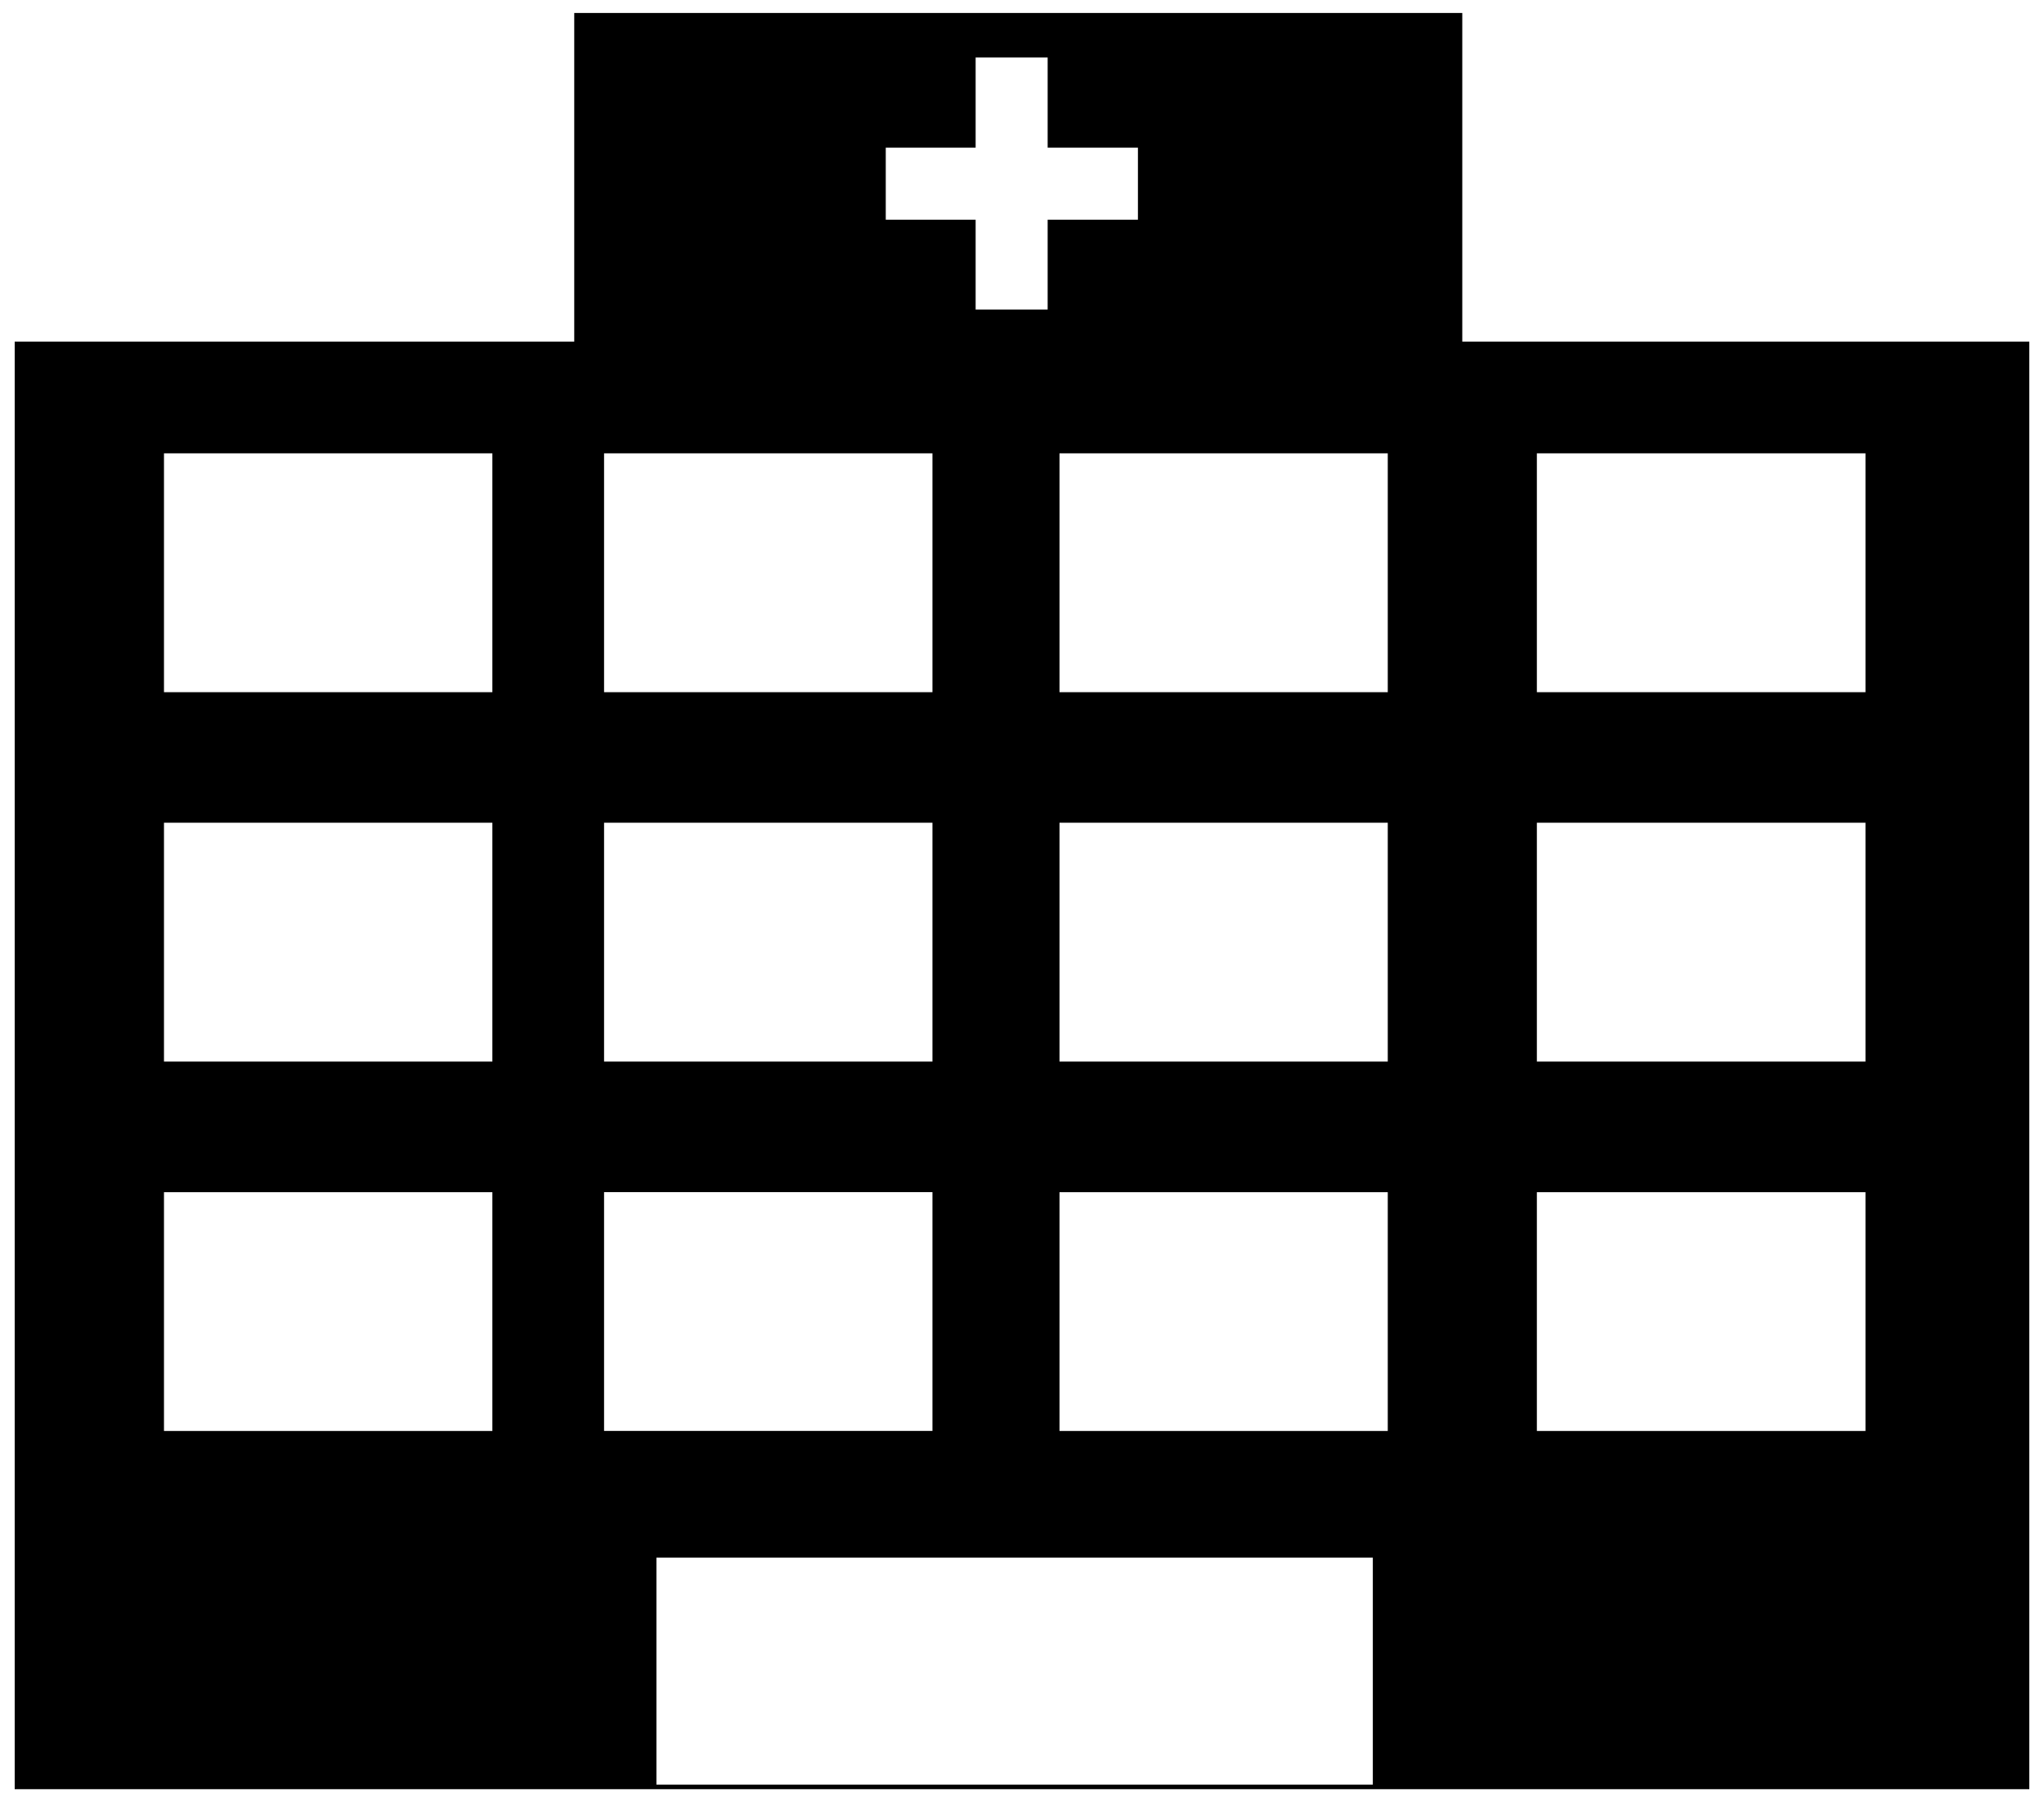 <?xml version="1.0" encoding="utf-8"?>

<!DOCTYPE svg PUBLIC "-//W3C//DTD SVG 1.1//EN" "http://www.w3.org/Graphics/SVG/1.1/DTD/svg11.dtd">
<svg version="1.1" id="Layer_1" xmlns="http://www.w3.org/2000/svg" xmlns:xlink="http://www.w3.org/1999/xlink" x="0px" y="0px"
	 viewBox="0 0 1841.232 1623.351" enable-background="new 0 0 1841.232 1623.351" xml:space="preserve">
<path d="M1317.225,307.693V11.675H517.278v296.017H13.242v1303.983H1827.99V307.693H1317.225z M443.523,1289.005H147.714v-215.113
	h295.809V1289.005z M443.523,956.24H147.714V741.127h295.809V956.24z M443.523,623.529H147.714V408.362h295.809V623.529z
	 M797.893,133.005h80.957V51.786h64.871v81.219h81.325v64.922h-81.325v80.904H878.85v-80.904h-80.957V133.005z M544.141,408.362
	h295.809v215.167H544.141V408.362z M544.141,741.127h295.809V956.24H544.141V741.127z M544.141,1073.837h295.809v215.113H544.141
	V1073.837z M1236.637,1607.575H591.295v-204.441h645.342V1607.575z M1250.095,1289.005H954.393v-215.113h295.703V1289.005z
	 M1250.095,956.24H954.393V741.127h295.703V956.24z M1250.095,623.529H954.393V408.362h295.703V623.529z M1680.427,1289.005
	h-296.019v-215.113h296.019V1289.005z M1680.427,956.24h-296.019V741.127h296.019V956.24z M1680.427,623.529h-296.019V408.362
	h296.019V623.529z"/>
</svg>
